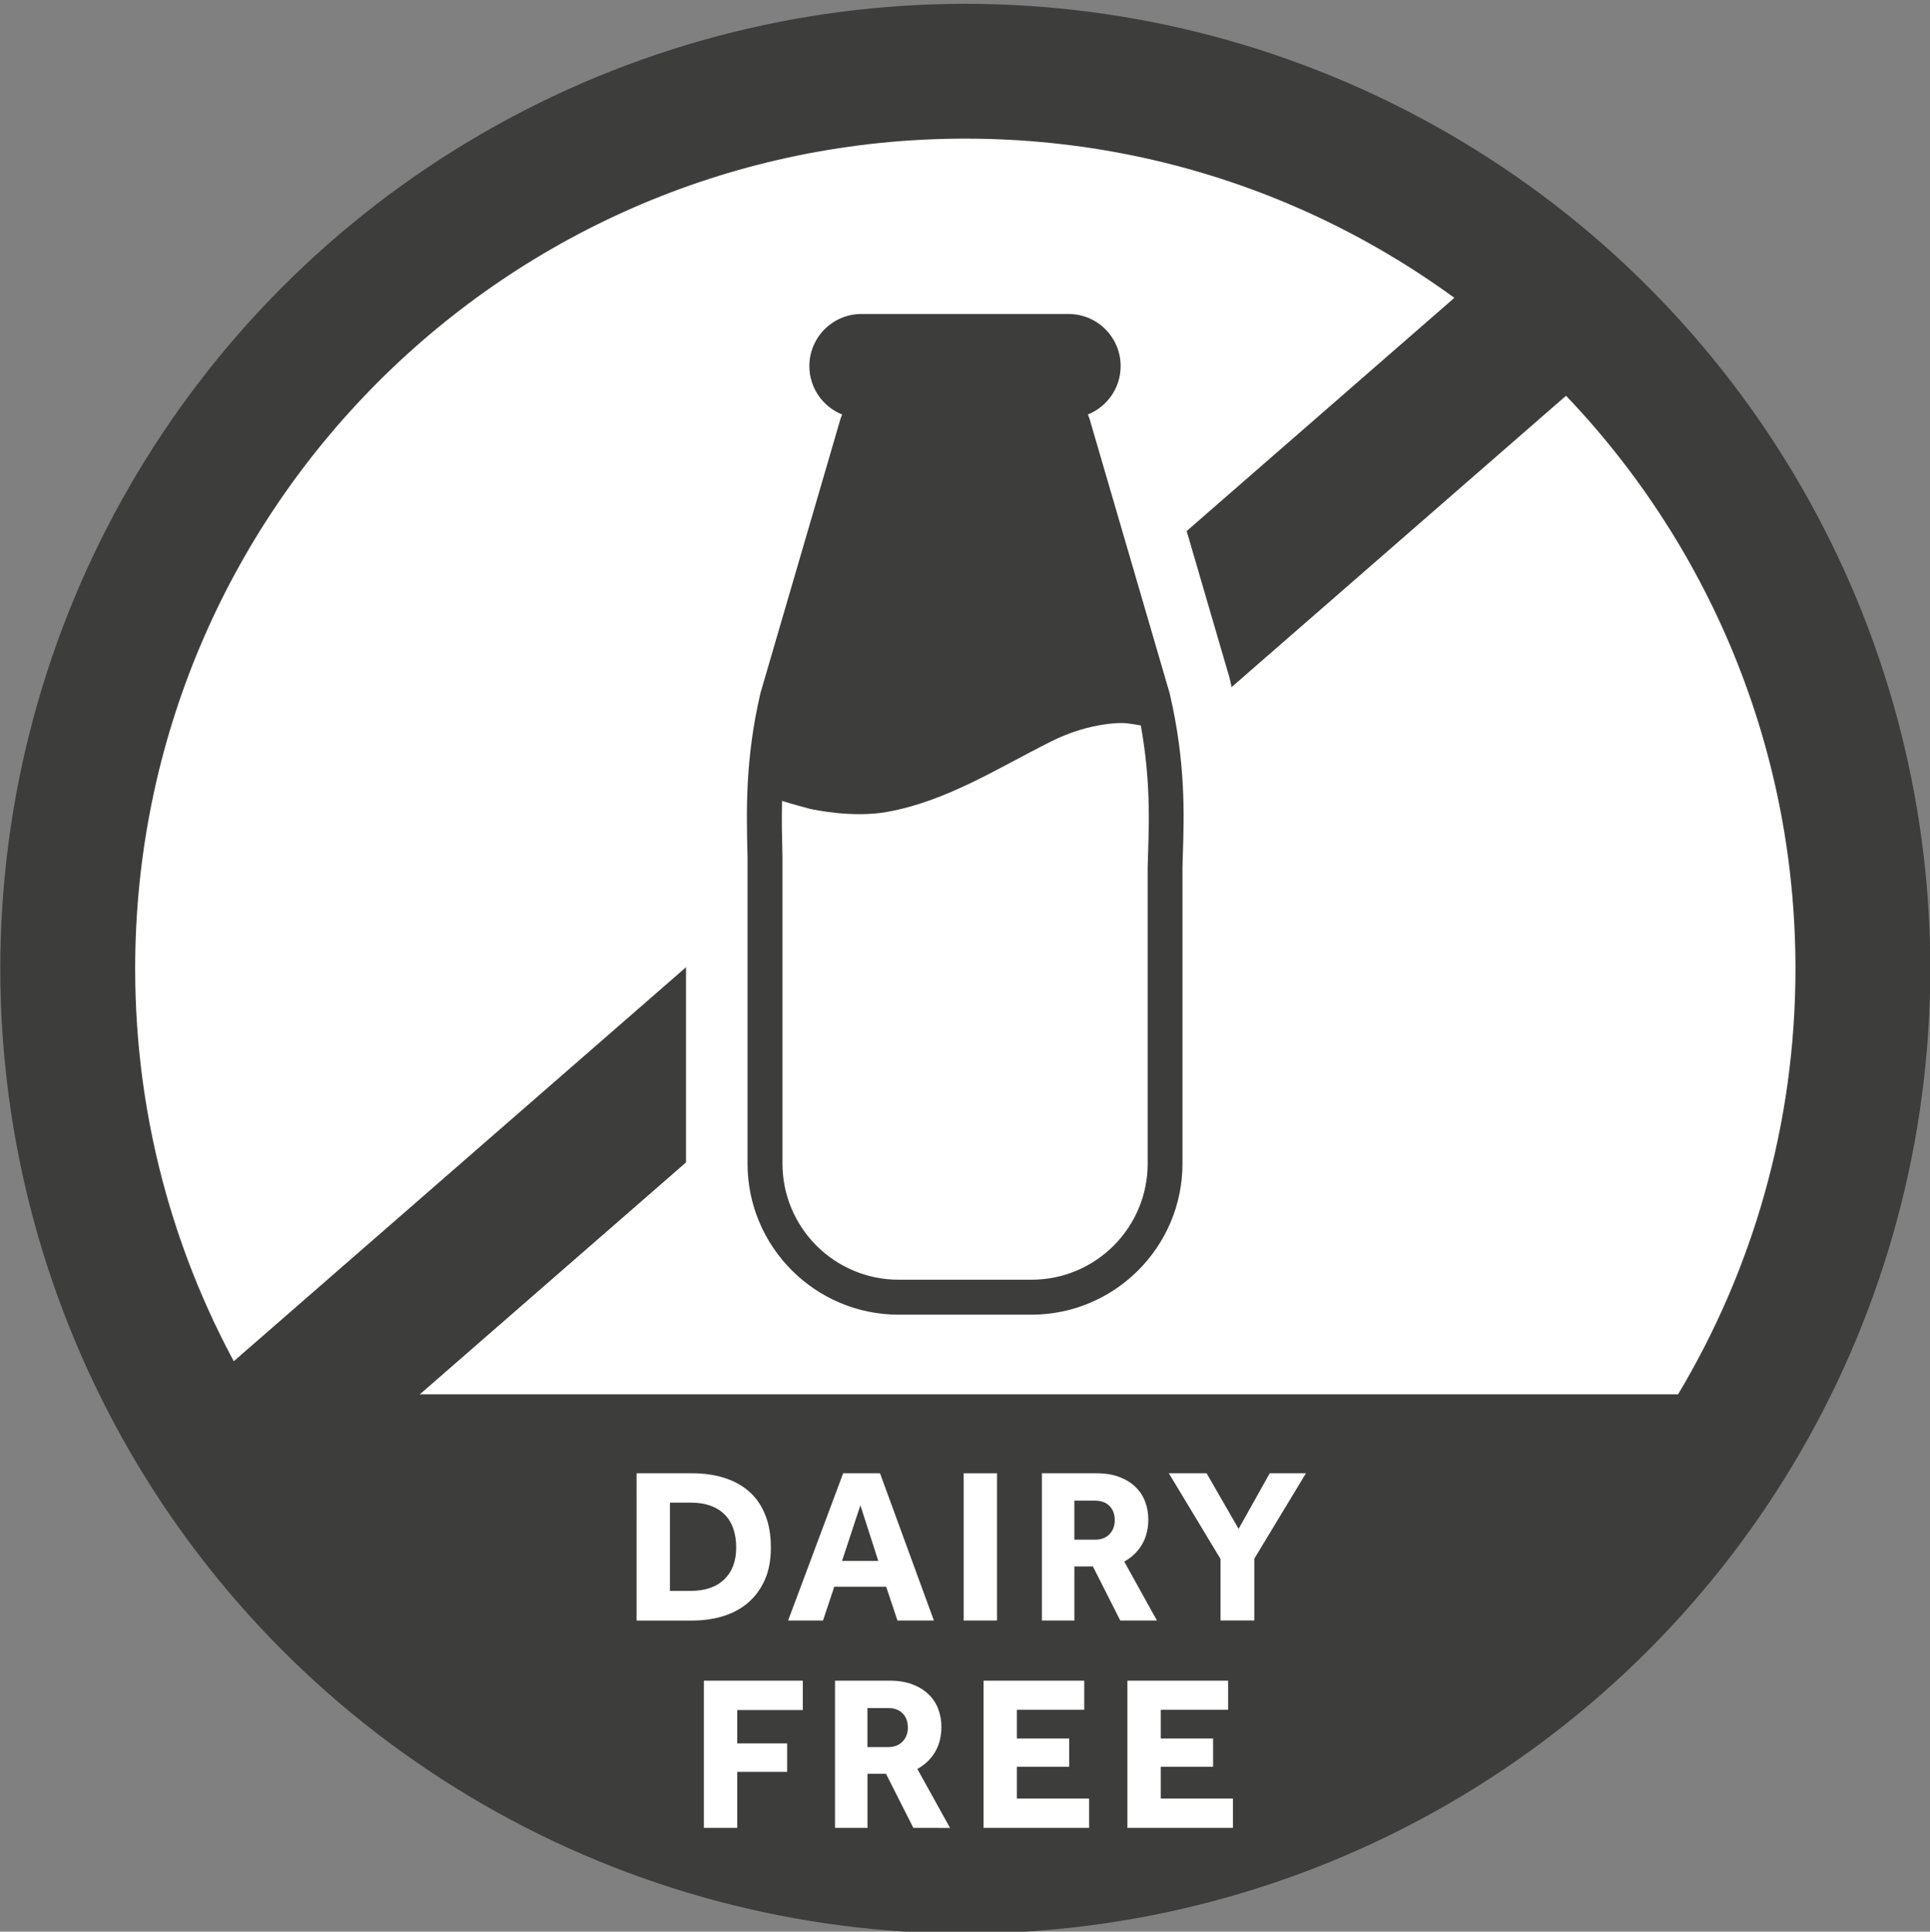 <?xml version="1.0" encoding="utf-8"?>
<!-- Generator: Adobe Illustrator 24.2.1, SVG Export Plug-In . SVG Version: 6.00 Build 0)  -->
<svg version="1.1" id="Layer_1" xmlns="http://www.w3.org/2000/svg" xmlns:xlink="http://www.w3.org/1999/xlink" x="0px" y="0px"
	 viewBox="0 0 576.86 577.44" style="enable-background:new 0 0 576.86 577.44;" xml:space="preserve">
<rect x="0" y="0" width="576.86" height="577.44" fill="#808080" stroke="none"/>
<style type="text/css">
	.st0{fill:#3D3D3C;}
	.st1{fill:#FFFFFF;}
</style>
<g>
	<circle class="st0" cx="288.52" cy="289.57" r="288.43"/>
	<path class="st1" d="M501.56,416.82c22.27-37.21,35.09-80.73,35.09-127.25c0-137.04-111.09-248.13-248.13-248.13
		C151.49,41.44,40.4,152.54,40.4,289.57c0,46.52,12.81,90.04,35.09,127.25H501.56z"/>
	
		<rect x="7.06" y="238.29" transform="matrix(0.754 -0.657 0.657 0.754 -104.199 242.517)" class="st0" width="528.85" height="43.99"/>
	<g>
		<g>
			<path class="st1" d="M268.62,411.43c-35.06,0-63.58-28.52-63.58-63.58v-91.49l-0.02-0.79c-0.33-12.86-0.78-30.48,4.26-52.21
				l0.18-0.77l21.12-72.34c-4.49-5.81-7.06-13.07-7.06-20.8c0-18.75,15.26-34.01,34.01-34.01h61.88c18.75,0,34.01,15.26,34.01,34.01
				c0,7.73-2.57,14.98-7.06,20.79l21.11,72.31l0.19,0.81c5.3,22.84,4.73,40.57,4.35,52.3l-0.01,0.23c-0.04,1.3-0.08,2.53-0.11,3.7
				v88.26c0,35.06-28.52,63.58-63.58,63.58H268.62z"/>
			<path class="st0" d="M227.22,207.52l0.06-0.29l0.08-0.28l23.43-80.28c0.23-0.94,0.54-1.87,0.91-2.76
				c-5.73-2.3-9.79-7.91-9.79-14.47c0-8.61,6.98-15.58,15.58-15.58h61.88c8.61,0,15.58,6.98,15.58,15.58
				c0,6.55-4.05,12.16-9.78,14.46c0.37,0.9,0.68,1.82,0.91,2.77l23.43,80.28l0.08,0.28l0.07,0.29c4.75,20.48,4.25,36.13,3.89,47.56
				c-0.05,1.52-0.09,2.96-0.12,4.31v88.46c0,24.9-20.26,45.16-45.16,45.16h-39.68c-24.9,0-45.16-20.26-45.16-45.16v-91.72
				l-0.03-1.02C223.11,242.57,222.71,226.96,227.22,207.52z"/>
			<path class="st1" d="M233.74,239.41c0.3,0.11,0.61,0.19,0.91,0.29c1,0.34,7.24,2.05,7.43,2.09c1.1,0.25,12.71,2.76,23.01,0.93
				c17.73-3.15,33.25-13.14,49.05-21.06c12.07-6.05,21.76-5.51,21.76-5.51c1.15,0.04,4.53,0.57,5.07,0.7
				c3.35,18.38,2.28,32.3,2.06,42.35v88.63c0,19.18-15.55,34.73-34.74,34.73h-39.68c-19.19,0-34.74-15.55-34.74-34.73v-91.83
				C233.75,250.98,233.59,245.48,233.74,239.41z"/>
		</g>
	</g>
</g>
<g>
	<path class="st1" d="M190.28,440.42h16.63c3.39,0,6.52,0.44,9.41,1.32c2.88,0.88,5.37,2.22,7.46,4.03c2.09,1.8,3.72,4.11,4.88,6.93
		c1.17,2.82,1.75,6.14,1.75,9.97c0,3.65-0.59,6.83-1.78,9.54s-2.83,4.97-4.92,6.8c-2.09,1.83-4.58,3.19-7.46,4.09
		c-2.88,0.9-6.02,1.35-9.41,1.35h-16.57V440.42z M206.32,475.59c4.4,0,7.79-1.16,10.16-3.46c2.38-2.31,3.56-5.49,3.56-9.54
		c0-2.02-0.28-3.86-0.83-5.51c-0.55-1.65-1.39-3.06-2.51-4.22c-1.12-1.17-2.54-2.07-4.26-2.71c-1.72-0.64-3.76-0.96-6.14-0.96h-6.07
		v26.4H206.32z"/>
	<path class="st1" d="M252.01,440.42h11.02l16.1,44.02h-10.89l-3.37-10.1h-15.51l-3.37,10.1h-10.43L252.01,440.42z M262.51,466.62
		l-5.35-16.63l-5.48,16.63H262.51z"/>
	<path class="st1" d="M288.03,440.42H298v44.02h-9.96V440.42z"/>
	<path class="st1" d="M311.41,440.42h16.37c2.55,0,4.79,0.36,6.73,1.09c1.94,0.73,3.55,1.72,4.85,2.97c1.3,1.25,2.27,2.72,2.9,4.39
		c0.64,1.67,0.96,3.46,0.96,5.35c0,2.86-0.63,5.36-1.88,7.49c-1.25,2.13-3.03,3.84-5.31,5.11l9.77,17.62h-10.96l-8.18-16.17h-5.54
		v16.17h-9.7V440.42z M327.25,460.28c1.85,0,3.3-0.55,4.36-1.65c1.06-1.1,1.58-2.49,1.58-4.16c0-1.8-0.53-3.23-1.58-4.29
		c-1.06-1.06-2.51-1.58-4.36-1.58h-6.14v11.68H327.25z"/>
	<path class="st1" d="M364.79,466.02l-15.44-25.61h11.29l9.57,16.63l9.31-16.63h10.82l-15.44,25.54v18.48h-10.1V466.02z"/>
	<path class="st1" d="M210.38,502.42h29.57v8.78h-19.6v9.97h14.92v8.51h-14.92v16.76h-9.97V502.42z"/>
	<path class="st1" d="M249.57,502.42h16.37c2.55,0,4.79,0.36,6.73,1.09c1.94,0.73,3.55,1.72,4.85,2.97c1.3,1.25,2.27,2.72,2.9,4.39
		c0.64,1.67,0.96,3.46,0.96,5.35c0,2.86-0.63,5.36-1.88,7.49c-1.25,2.13-3.03,3.84-5.31,5.11l9.77,17.62H273l-8.18-16.17h-5.54
		v16.17h-9.7V502.42z M265.41,522.28c1.85,0,3.3-0.55,4.36-1.65c1.06-1.1,1.58-2.49,1.58-4.16c0-1.8-0.53-3.23-1.58-4.29
		c-1.06-1.06-2.51-1.58-4.36-1.58h-6.14v11.68H265.41z"/>
	<path class="st1" d="M293.97,502.42h30.1v8.71h-20.13v8.58h15.64v8.45h-15.64v9.5h21.58v8.78h-31.55V502.42z"/>
	<path class="st1" d="M336.97,502.42h30.1v8.71h-20.13v8.58h15.64v8.45h-15.64v9.5h21.58v8.78h-31.55V502.42z"/>
</g>
</svg>
